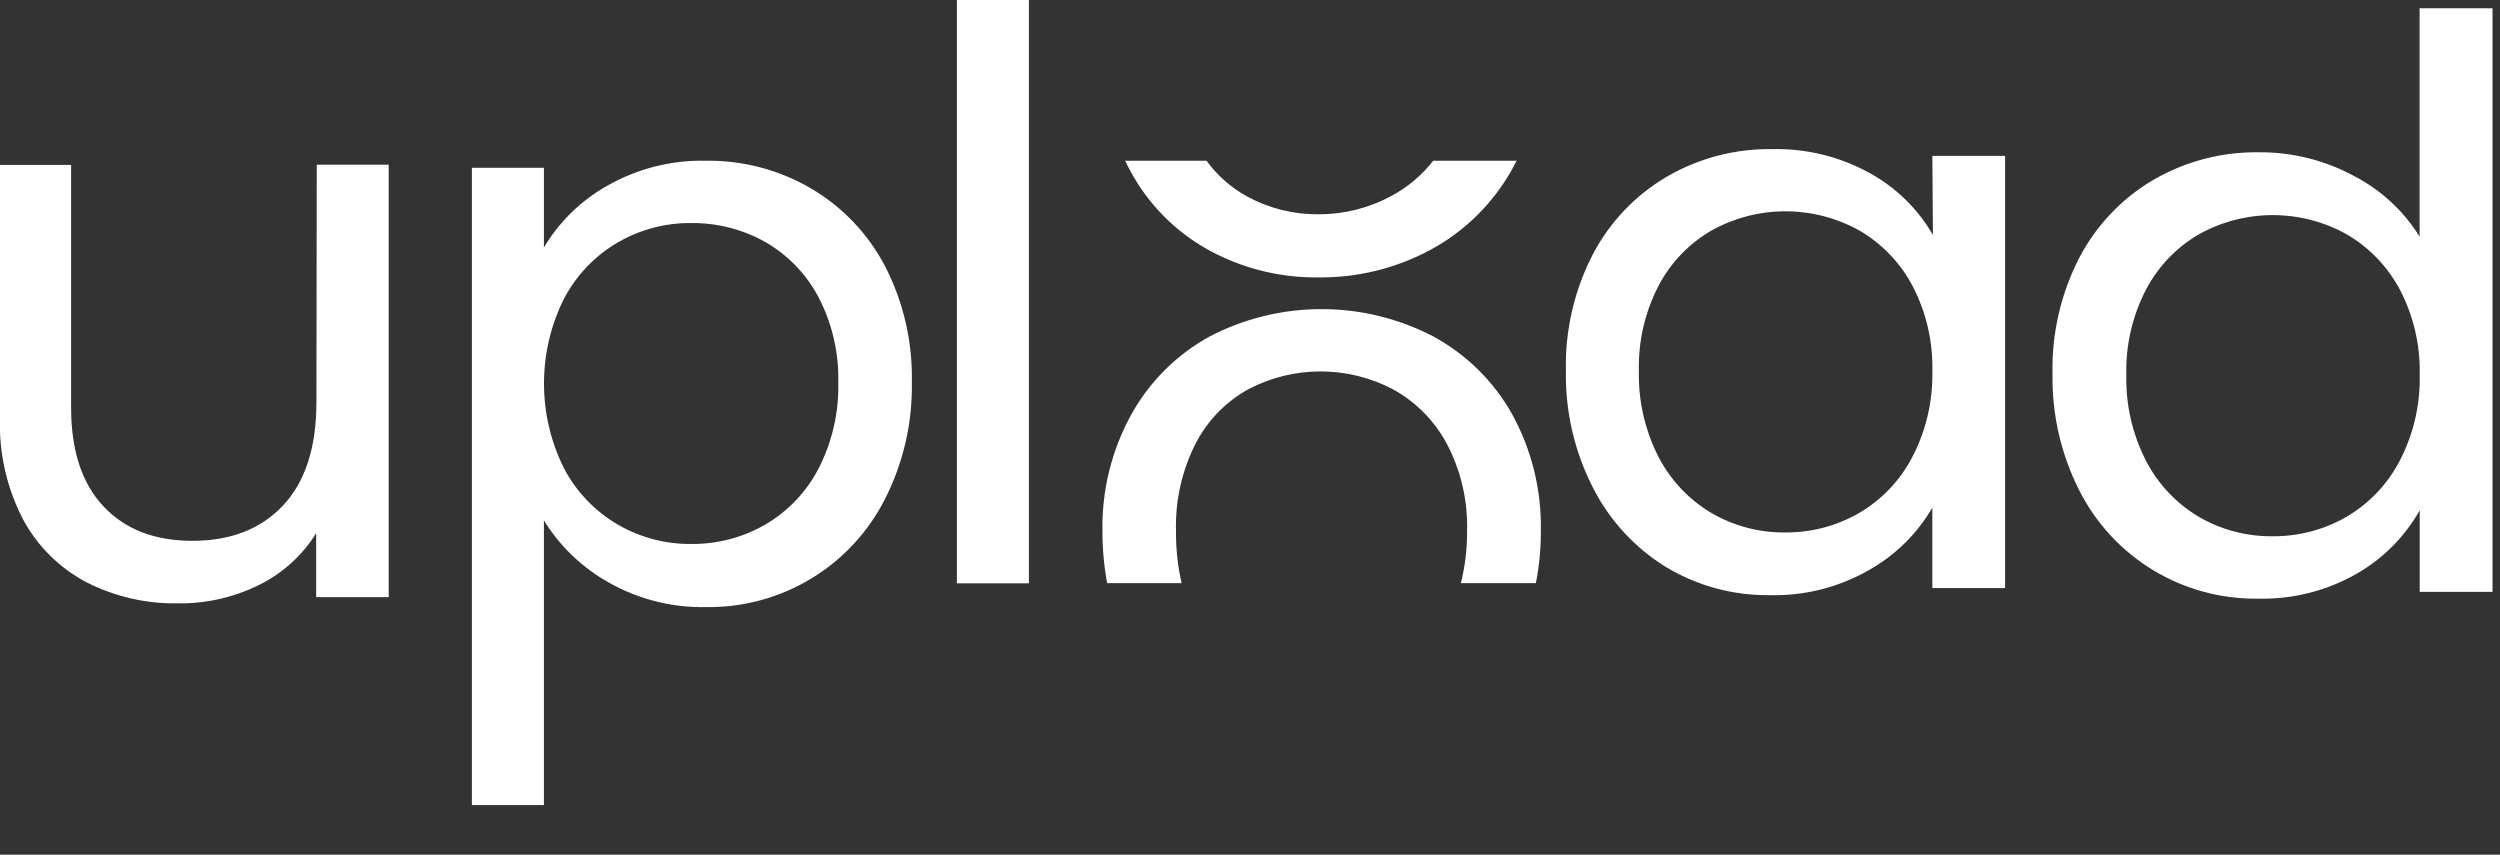 <svg xmlns="http://www.w3.org/2000/svg" width="117" height="40" viewBox="0 0 117 40" fill="none"><rect x="0" y="0" width="117" height="40" fill="#333333" stroke="none"/><g clip-path="url(#clip0_88_21)"><path d="M44.783 0H48.153V27.299H44.783V0ZM90.434 7.294H93.838V27.52H90.434V23.757C89.722 24.983 88.692 25.995 87.453 26.688C86.052 27.487 84.459 27.89 82.845 27.854C81.129 27.878 79.441 27.423 77.971 26.54C76.506 25.636 75.32 24.346 74.544 22.812C73.682 21.121 73.249 19.245 73.284 17.348C73.242 15.457 73.676 13.585 74.544 11.903C75.335 10.393 76.534 9.134 78.006 8.27C79.492 7.403 81.188 6.957 82.91 6.979C84.527 6.937 86.125 7.331 87.536 8.118C88.755 8.795 89.766 9.79 90.461 10.996L90.434 7.294ZM90.434 17.371C90.467 15.985 90.149 14.614 89.509 13.384C88.937 12.301 88.072 11.399 87.011 10.783C85.956 10.197 84.767 9.889 83.559 9.889C82.351 9.889 81.163 10.197 80.107 10.783C79.051 11.392 78.19 12.287 77.625 13.365C76.985 14.595 76.666 15.966 76.7 17.352C76.666 18.755 76.984 20.145 77.625 21.395C78.19 22.483 79.05 23.391 80.107 24.015C81.147 24.618 82.331 24.93 83.534 24.919C84.748 24.931 85.943 24.619 86.996 24.015C88.06 23.395 88.926 22.486 89.493 21.395C90.14 20.154 90.463 18.77 90.434 17.371ZM116.65 0.387V27.698H113.242V23.882C112.544 25.122 111.521 26.149 110.284 26.855C108.888 27.652 107.3 28.054 105.692 28.017C103.96 28.043 102.256 27.582 100.775 26.688C99.294 25.793 98.094 24.501 97.315 22.96C96.455 21.268 96.024 19.392 96.058 17.496C96.016 15.606 96.448 13.736 97.315 12.055C98.106 10.544 99.304 9.284 100.776 8.418C102.277 7.547 103.989 7.1 105.726 7.127C107.263 7.117 108.777 7.492 110.131 8.216C111.409 8.87 112.483 9.858 113.238 11.075V0.387H116.65ZM113.242 17.549C113.276 16.164 112.957 14.792 112.317 13.562C111.745 12.479 110.88 11.578 109.819 10.962C108.764 10.375 107.576 10.067 106.367 10.067C105.159 10.067 103.971 10.375 102.916 10.962C101.862 11.573 101.002 12.47 100.437 13.547C99.797 14.776 99.478 16.146 99.512 17.53C99.477 18.934 99.795 20.324 100.437 21.574C101.001 22.661 101.86 23.569 102.916 24.194C103.956 24.796 105.14 25.108 106.343 25.097C107.557 25.11 108.752 24.798 109.804 24.194C110.868 23.573 111.734 22.665 112.302 21.574C112.949 20.332 113.273 18.948 113.242 17.549ZM41.417 12.45C42.283 14.131 42.715 16.001 42.674 17.891C42.708 19.787 42.277 21.663 41.417 23.355C40.637 24.896 39.438 26.188 37.957 27.082C36.475 27.977 34.772 28.437 33.04 28.412C31.44 28.444 29.86 28.042 28.471 27.25C27.235 26.555 26.197 25.558 25.455 24.353V37.676H22.085V7.852H25.455V11.58C26.177 10.371 27.205 9.371 28.437 8.683C29.839 7.887 31.431 7.486 33.044 7.522C34.766 7.5 36.461 7.946 37.948 8.813C39.422 9.678 40.624 10.938 41.417 12.45ZM39.231 17.891C39.264 16.507 38.946 15.137 38.306 13.908C37.737 12.827 36.871 11.93 35.808 11.322C34.752 10.731 33.559 10.426 32.347 10.438C31.144 10.428 29.961 10.74 28.92 11.341C27.852 11.963 26.98 12.871 26.403 13.961C25.782 15.199 25.459 16.564 25.459 17.948C25.459 19.332 25.782 20.697 26.403 21.934C26.98 23.025 27.852 23.933 28.92 24.554C29.961 25.156 31.144 25.468 32.347 25.458C33.561 25.471 34.756 25.159 35.808 24.554C36.872 23.934 37.738 23.026 38.306 21.934C38.948 20.685 39.267 19.295 39.231 17.891ZM14.809 18.817C14.809 20.931 14.29 22.542 13.251 23.651C12.213 24.759 10.794 25.312 8.994 25.31C7.243 25.31 5.862 24.776 4.852 23.708C3.841 22.64 3.334 21.107 3.328 19.11V7.719H-0.003V19.565C-0.054 21.22 0.322 22.859 1.089 24.326C1.767 25.58 2.805 26.602 4.071 27.262C5.388 27.927 6.848 28.262 8.324 28.237C9.644 28.255 10.95 27.958 12.132 27.372C13.229 26.828 14.152 25.991 14.797 24.953V27.945H18.19V7.708H14.824L14.809 18.817ZM67.066 15.738C65.454 14.902 63.664 14.466 61.847 14.466C60.031 14.466 58.241 14.902 56.629 15.738C55.079 16.584 53.802 17.852 52.947 19.394C52.023 21.071 51.556 22.96 51.595 24.873C51.593 25.685 51.667 26.494 51.816 27.292H55.3C55.118 26.499 55.03 25.687 55.037 24.873C54.994 23.441 55.312 22.02 55.963 20.742C56.516 19.676 57.373 18.796 58.426 18.214C59.468 17.668 60.627 17.382 61.804 17.382C62.98 17.382 64.14 17.668 65.181 18.214C66.246 18.798 67.12 19.676 67.698 20.742C68.371 22.013 68.702 23.437 68.658 24.873C68.664 25.689 68.567 26.501 68.368 27.292H71.879C72.036 26.495 72.114 25.685 72.111 24.873C72.153 22.954 71.689 21.058 70.763 19.375C69.9 17.839 68.618 16.578 67.066 15.738ZM56.538 11.687C58.117 12.559 59.896 13.005 61.701 12.982C63.534 13.003 65.343 12.557 66.956 11.687C68.527 10.836 69.829 9.564 70.714 8.015C70.809 7.856 70.893 7.689 70.977 7.522H67.074C66.541 8.205 65.871 8.769 65.105 9.177C64.06 9.741 62.889 10.033 61.701 10.027C60.537 10.039 59.39 9.753 58.369 9.196C57.617 8.786 56.967 8.214 56.465 7.522H52.657C52.737 7.689 52.821 7.856 52.909 8.015C53.742 9.56 55.001 10.834 56.538 11.687Z" fill="white"></path></g><defs><clipPath id="clip0_88_21"><rect width="117" height="40" fill="white"></rect></clipPath></defs></svg>